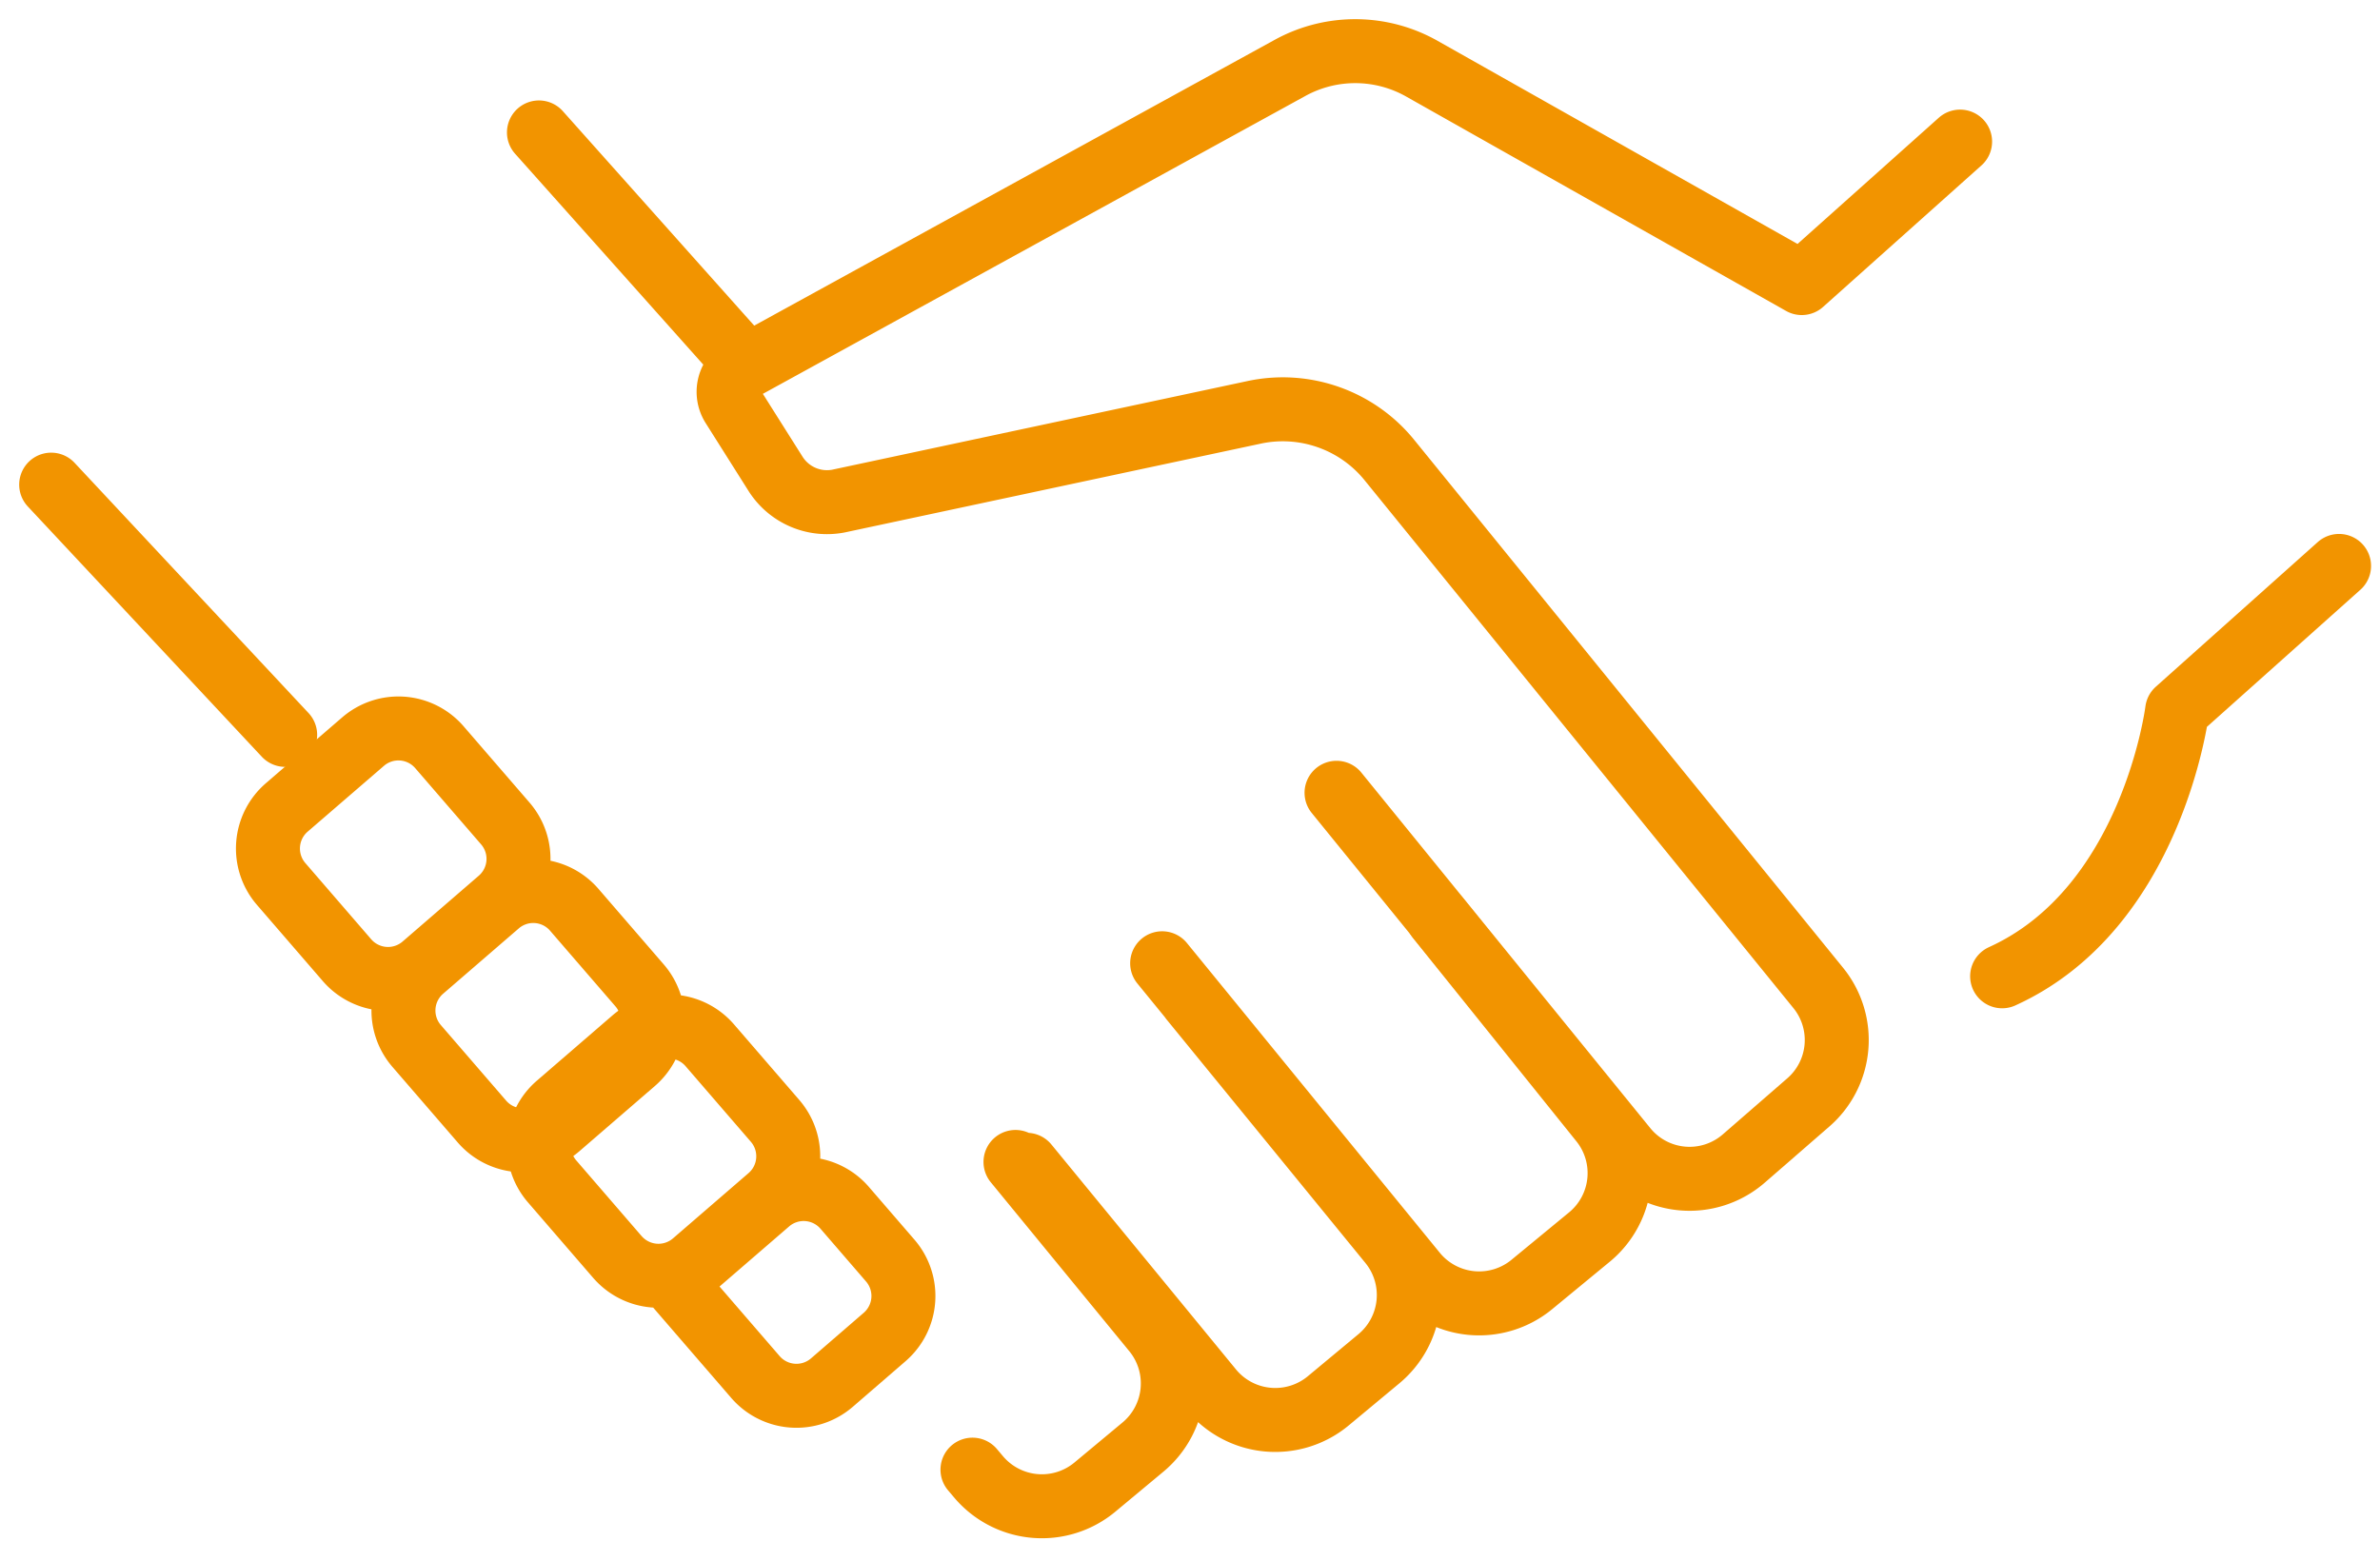 <svg xmlns="http://www.w3.org/2000/svg" width="93" height="61" viewBox="0 0 93 61">
    <g fill="none" fill-rule="evenodd" stroke="#F29400" stroke-linecap="round" stroke-linejoin="round" stroke-width="2.5">
        <path d="M2 18.941l9.143 9.78M76.592 5.534l-6.187 5.529L55.56 2.684a5.292 5.292 0 0 0-5.115-.05L29.009 14.406a1.035 1.035 0 0 0-.378 1.462l1.674 2.651a2.379 2.379 0 0 0 2.45 1.066l16.255-3.47c1.965-.42 4.013.3 5.282 1.866l16.753 20.625a3.23 3.23 0 0 1-.39 4.485l-2.509 2.181a3.226 3.226 0 0 1-4.633-.398l-11.287-13.89M28.99 14.064L21.06 5.176M91.4 22.118l-6.327 5.653s-.963 7.723-6.838 10.385"/>
        <path d="M45.412 37.647l9.88 12.104a3.236 3.236 0 0 0 4.565.45l2.251-1.854a3.236 3.236 0 0 0 .464-4.526l-6.381-7.939M40.118 45.523l7.212 8.79a3.239 3.239 0 0 0 4.573.435l1.98-1.646a3.236 3.236 0 0 0 .437-4.535l-7.762-9.508M38 57.438l.235.278a3.238 3.238 0 0 0 4.547.405l1.88-1.565a3.237 3.237 0 0 0 .433-4.54l-5.414-6.604M13.56 37.527l-2.575-2.98a2.12 2.12 0 0 1 .218-2.988l2.982-2.573a2.115 2.115 0 0 1 2.986.218l2.575 2.98a2.117 2.117 0 0 1-.22 2.987l-2.98 2.575a2.119 2.119 0 0 1-2.987-.22zM18.832 43.833l-2.553-2.955a2.118 2.118 0 0 1 .22-2.987l2.955-2.552a2.115 2.115 0 0 1 2.986.218l2.553 2.955a2.116 2.116 0 0 1-.22 2.986l-2.955 2.553a2.116 2.116 0 0 1-2.986-.218z"/>
        <path d="M24.126 49.127l-2.552-2.955a2.118 2.118 0 0 1 .218-2.987l2.955-2.552a2.118 2.118 0 0 1 2.987.218l2.552 2.955a2.117 2.117 0 0 1-.218 2.987l-2.955 2.553a2.119 2.119 0 0 1-2.987-.22zM29.519 53.817l-3.166-3.665 3.666-3.166a2.118 2.118 0 0 1 2.987.218l1.782 2.064a2.117 2.117 0 0 1-.22 2.985l-2.063 1.784a2.117 2.117 0 0 1-2.986-.22z"/>
    </g>
</svg>
